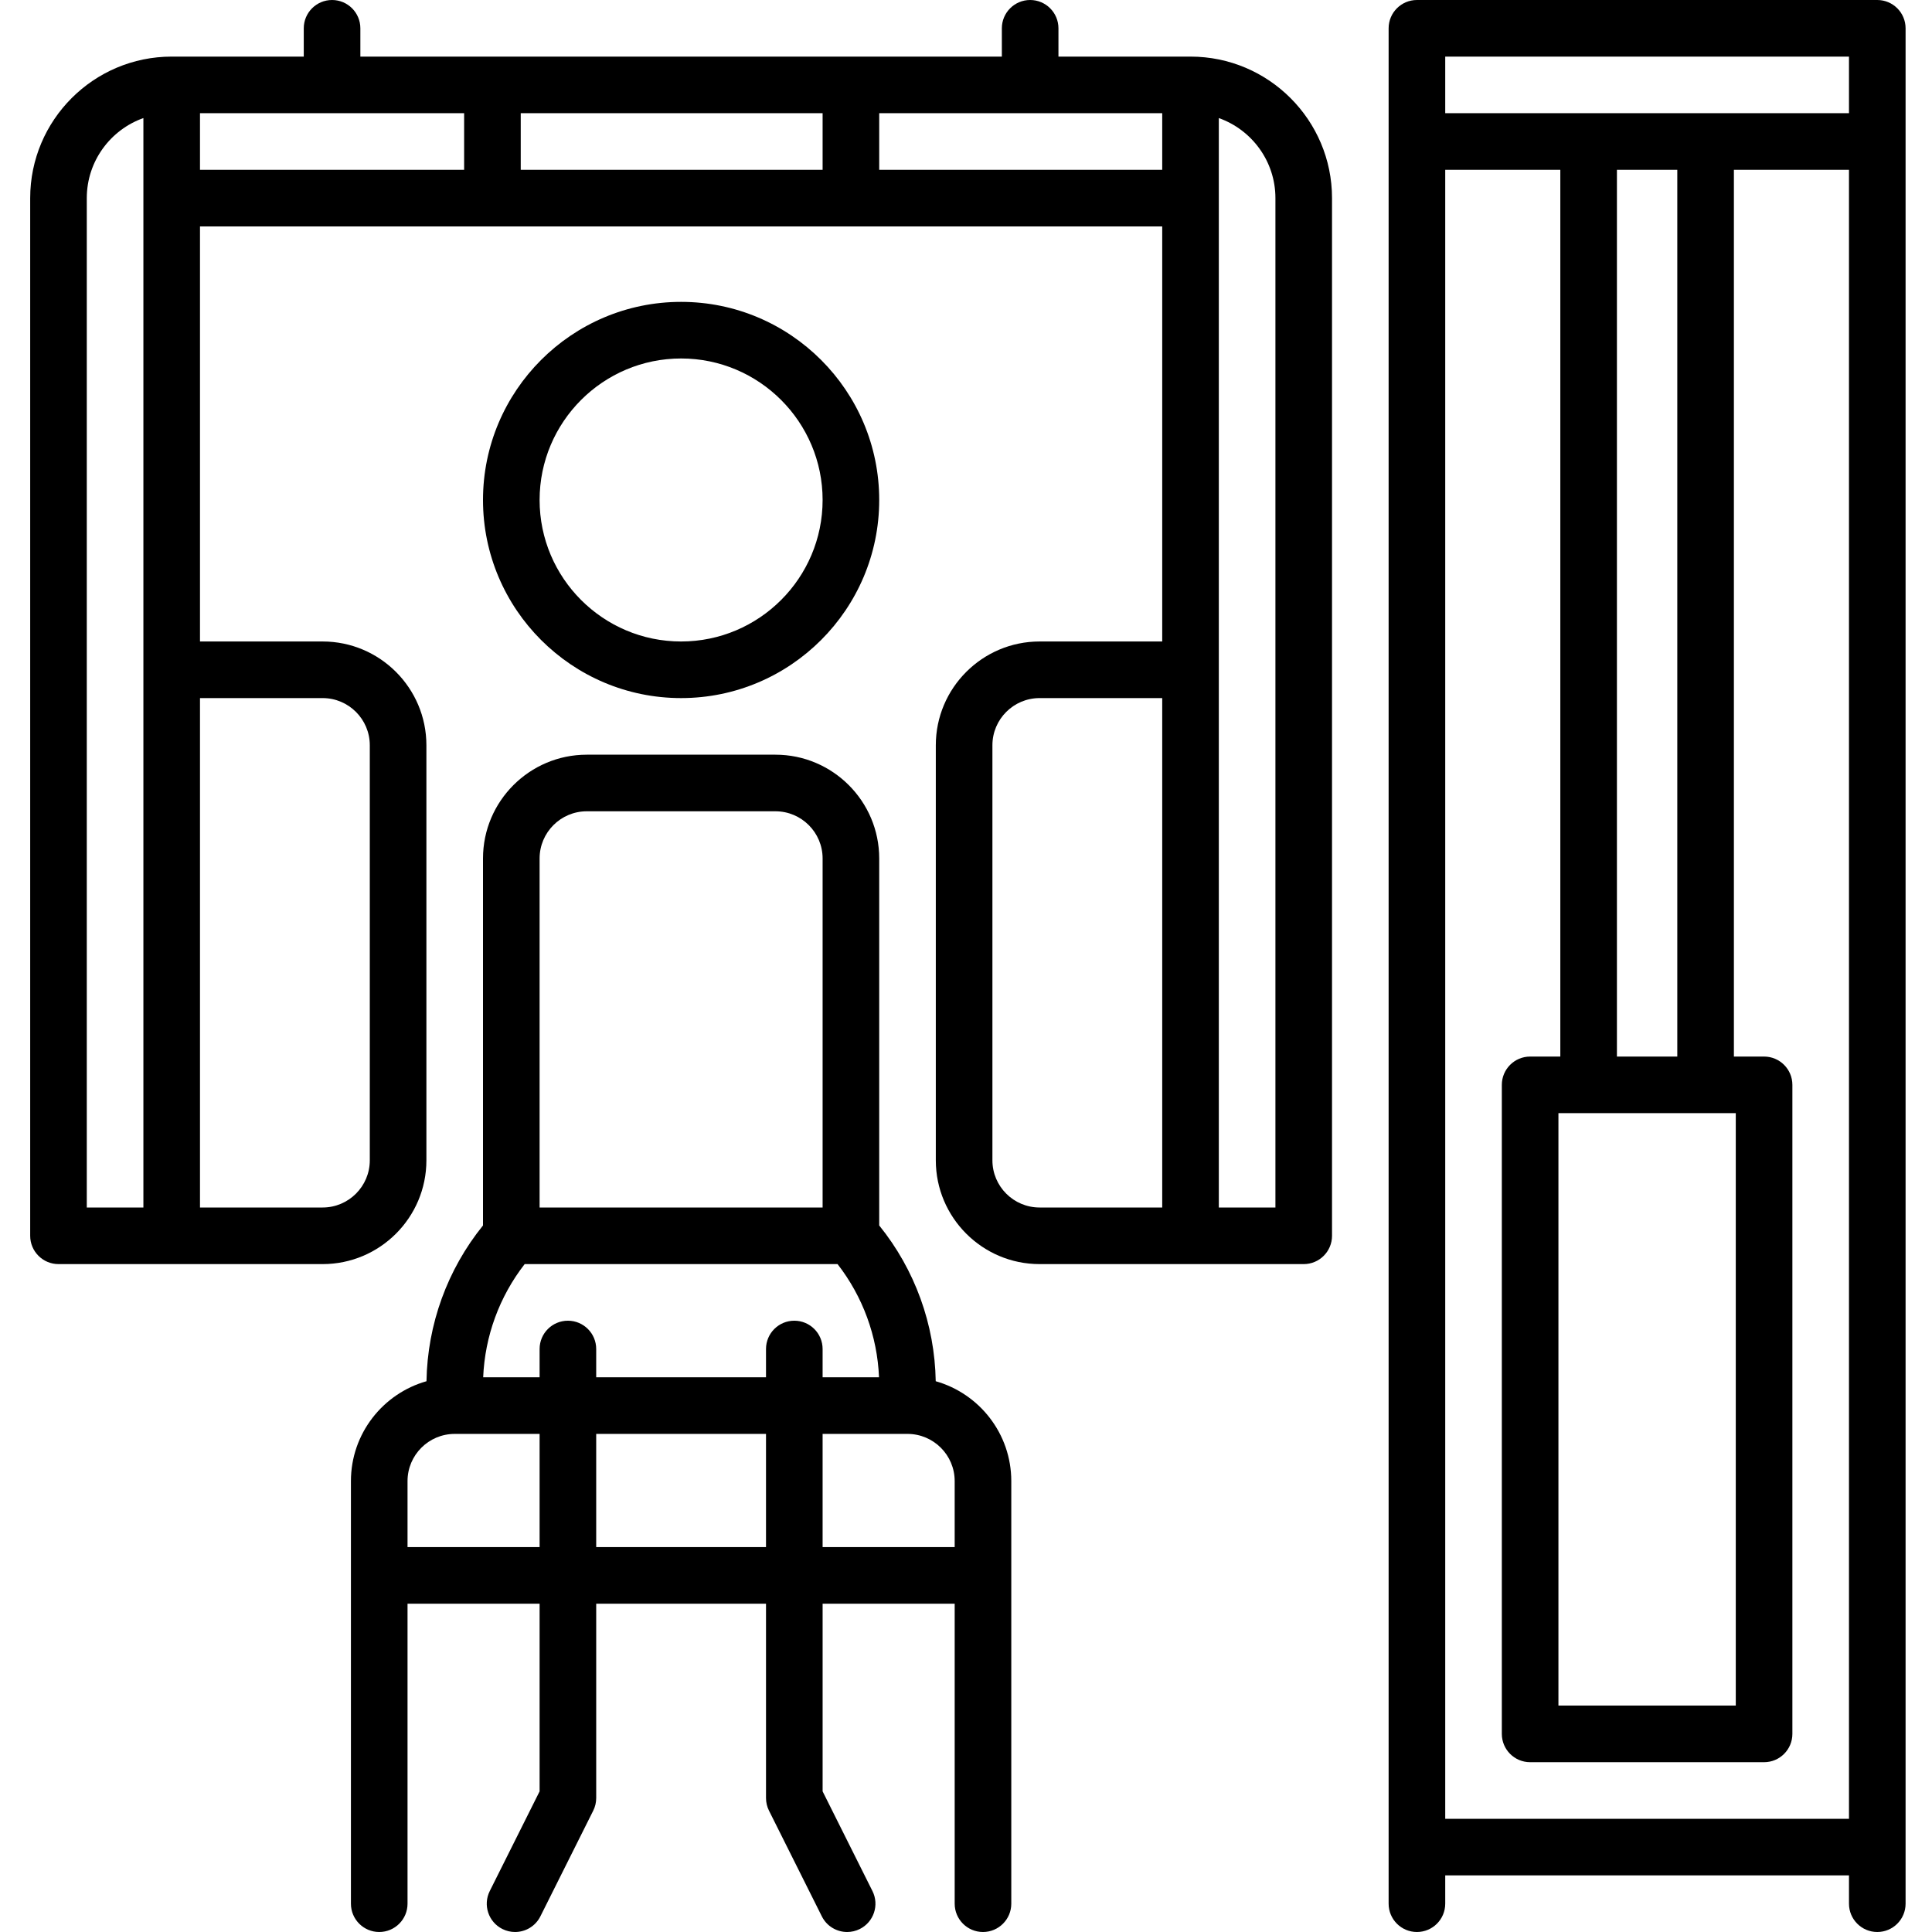 <svg height="512pt" viewBox="-7 0 511 512" width="512pt" xmlns="http://www.w3.org/2000/svg"><path d="m240.477 366.039c-.254-15.066-5.52-29.582-14.977-41.281v-97.258c0-15.164-12.336-27.5-27.5-27.5h-50c-15.164 0-27.5 12.336-27.5 27.5v97.258c-9.457 11.699-14.727 26.215-14.977 41.281-11.539 3.266-20.023 13.887-20.023 26.461v112c0 4.141 3.359 7.5 7.5 7.5s7.5-3.359 7.5-7.5v-79.5h35v49.727l-13.207 26.418c-1.855 3.707-.352 8.211 3.352 10.062 1.078.539 2.223.793 3.348.793 2.754 0 5.402-1.52 6.715-4.148l14-28c.523-1.039.793-2.188.793-3.352v-51.5h45v51.5c0 1.164.27 2.312.793 3.352l14 28c1.312 2.629 3.961 4.148 6.711 4.148 1.129 0 2.273-.254 3.352-.793 3.703-1.852 5.207-6.355 3.352-10.062l-13.207-26.418v-49.727h35v79.5c0 4.141 3.359 7.5 7.5 7.5s7.5-3.359 7.5-7.5v-112c0-12.574-8.484-23.195-20.023-26.461zm-37.477-16.039c-4.141 0-7.5 3.355-7.5 7.5v7.5h-45v-7.5c0-4.145-3.359-7.5-7.5-7.5s-7.5 3.355-7.5 7.5v7.5h-14.953c.453-10.914 4.301-21.387 10.992-30h82.922c6.691 8.613 10.539 19.086 10.988 30h-14.949v-7.5c0-4.145-3.359-7.5-7.5-7.5zm-55-135h50c6.895 0 12.5 5.605 12.5 12.5v92.5h-75v-92.5c0-6.895 5.605-12.5 12.5-12.5zm-47.5 195v-17.5c0-6.895 5.605-12.5 12.5-12.5h22.5v30zm50 0v-30h45v30zm60 0v-30h22.5c6.891 0 12.5 5.605 12.5 12.5v17.5zm0 0"/><path d="m173 185c28.949 0 52.5-23.551 52.5-52.5s-23.551-52.5-52.5-52.5-52.5 23.551-52.5 52.5 23.551 52.5 52.5 52.5zm0-90c20.676 0 37.5 16.82 37.5 37.5 0 20.676-16.824 37.5-37.5 37.5-20.68 0-37.5-16.824-37.5-37.5 0-20.68 16.82-37.5 37.5-37.5zm0 0"/><path d="m308 15h-35v-7.5c0-4.141-3.359-7.5-7.5-7.5s-7.5 3.359-7.5 7.5v7.5h-170v-7.5c0-4.141-3.359-7.5-7.5-7.5s-7.5 3.359-7.5 7.5v7.5h-35c-20.68 0-37.5 16.82-37.5 37.5v275c0 4.141 3.359 7.5 7.5 7.5h70c15.164 0 27.5-12.336 27.5-27.5v-110c0-15.164-12.336-27.5-27.5-27.5h-32.5v-110h255v110h-32.5c-15.164 0-27.5 12.336-27.5 27.5v110c0 15.164 12.336 27.5 27.5 27.5h70c4.141 0 7.5-3.359 7.5-7.5v-275c0-20.68-16.824-37.5-37.5-37.5zm-97.5 15v15h-80v-15zm-195 22.5c0-9.777 6.27-18.113 15-21.211v288.711h-15zm62.5 132.5c6.895 0 12.5 5.605 12.5 12.5v110c0 6.891-5.605 12.5-12.5 12.5h-32.5v-135zm-32.5-155h70v15h-70zm180 15v-15h75v15zm30 262.5v-110c0-6.895 5.605-12.5 12.5-12.5h32.5v135h-32.5c-6.895 0-12.5-5.609-12.5-12.5zm75 12.5h-15v-288.711c8.727 3.098 15 11.434 15 21.211zm0 0"/><path d="m490 0h-122c-4.145 0-7.5 3.359-7.5 7.5v497c0 4.141 3.355 7.5 7.5 7.5 4.141 0 7.5-3.359 7.5-7.5v-7.5h107v7.5c0 4.141 3.355 7.5 7.5 7.5 4.141 0 7.5-3.359 7.5-7.5v-497c0-4.141-3.359-7.5-7.5-7.5zm-7.5 15v15h-107v-15zm-30 280v157h-47v-157zm-31.5-15v-235h16v235zm-45.5 202v-437h30.5v235h-8c-4.145 0-7.5 3.359-7.5 7.5v172c0 4.141 3.355 7.5 7.5 7.5h62c4.141 0 7.5-3.359 7.5-7.5v-172c0-4.141-3.359-7.5-7.5-7.5h-8v-235h30.5v437zm0 0"/></svg>